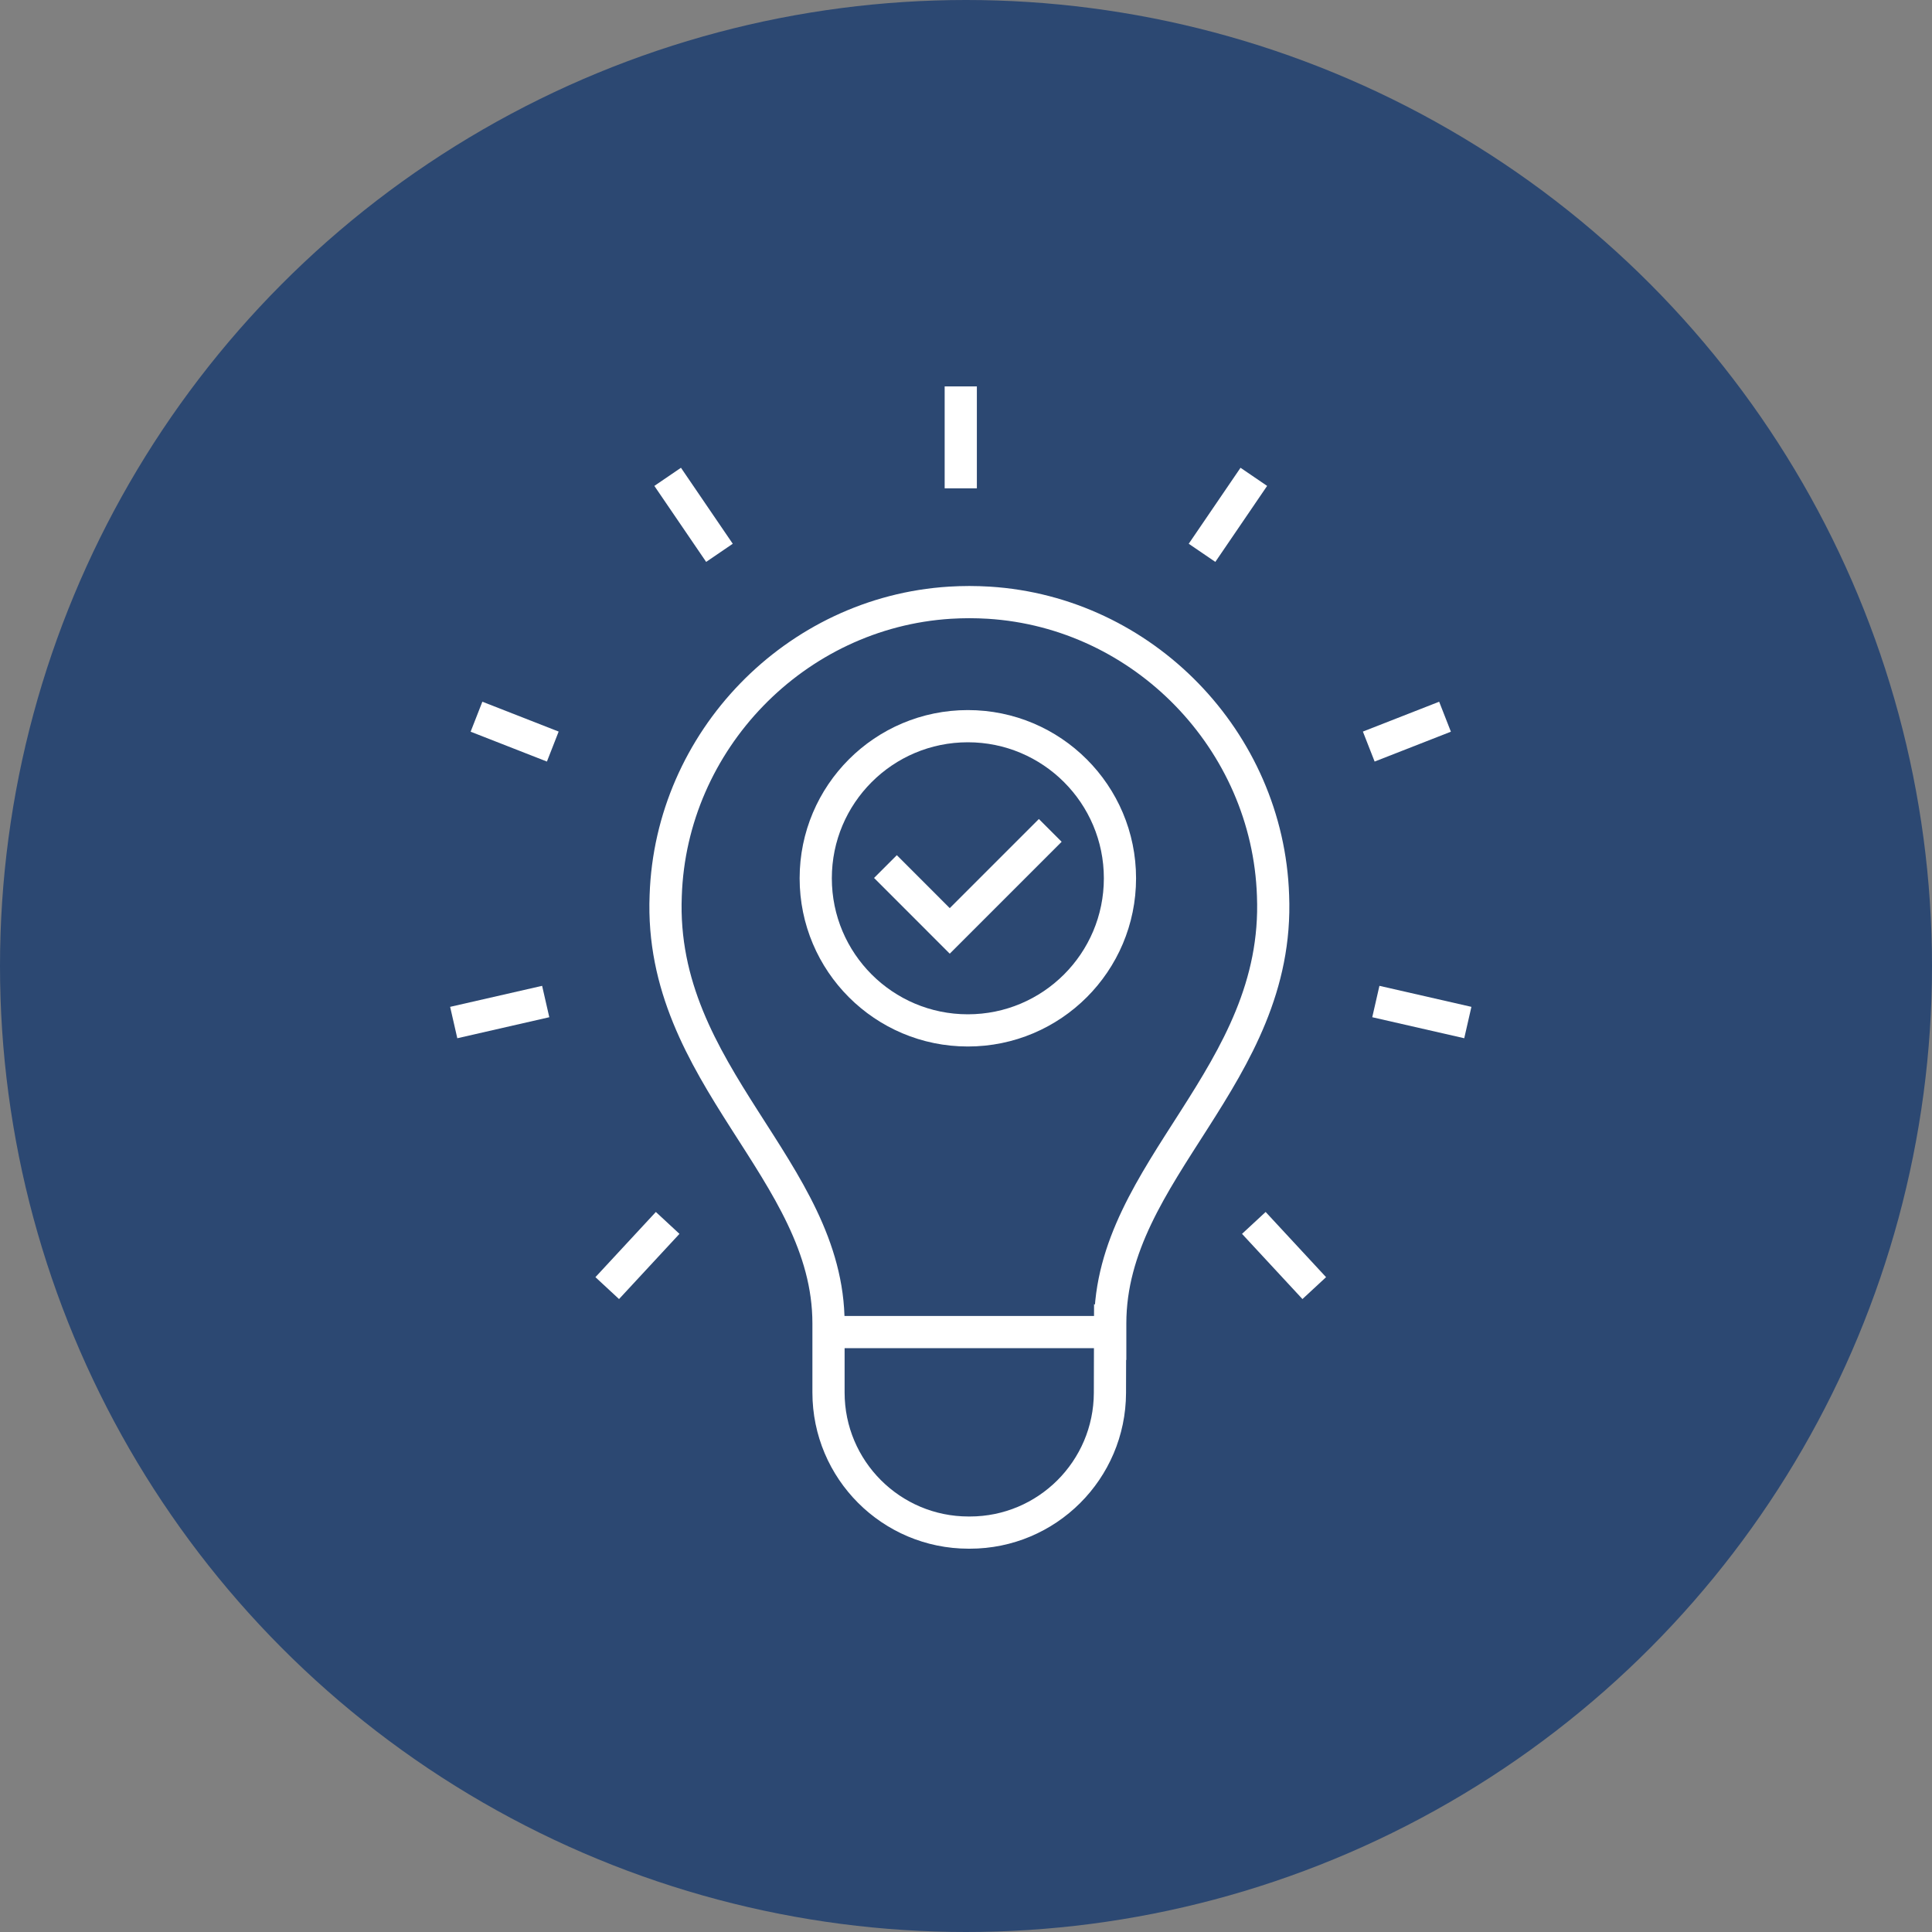 <svg width="90" height="90" viewBox="0 0 90 90" fill="none" xmlns="http://www.w3.org/2000/svg">
<rect x="0" y="0" width="90" height="90" fill="#808080" stroke="none"/>
<circle cx="45" cy="45" r="45" fill="#2C4872"/>
<path d="M51.719 62.053V61.651C51.719 54.494 59.64 50.122 59.303 41.721C59.063 34.506 53.268 28.524 46.06 28.076C45.756 28.058 45.454 28.048 45.157 28.048C44.859 28.048 44.558 28.058 44.253 28.076C37.045 28.524 31.251 34.506 31.011 41.721C30.673 50.122 38.595 54.494 38.595 61.651V64.868C38.595 68.471 41.517 71.394 45.121 71.394H45.178C48.775 71.394 51.694 68.482 51.705 64.885L51.712 62.049L51.719 62.053Z" stroke="white" stroke-width="1.5" stroke-miterlimit="10"/>
<path d="M45.086 48C48.999 48 52.172 44.828 52.172 40.914C52.172 37.001 48.999 33.828 45.086 33.828C41.172 33.828 38 37.001 38 40.914C38 44.828 41.172 48 45.086 48Z" stroke="white" stroke-width="1.5" stroke-miterlimit="10"/>
<path d="M48.925 38.683L44.243 43.365L41.247 40.368" stroke="white" stroke-width="1.5" stroke-miterlimit="10"/>
<path d="M44.756 22.748V18" stroke="white" stroke-width="1.5" stroke-miterlimit="10"/>
<path d="M33.515 25.753L31.102 22.213" stroke="white" stroke-width="1.5" stroke-miterlimit="10"/>
<path d="M25.751 34.778L22.197 33.387" stroke="white" stroke-width="1.5" stroke-miterlimit="10"/>
<path d="M25.421 46.655L21.136 47.634" stroke="white" stroke-width="1.5" stroke-miterlimit="10"/>
<path d="M31.102 56.968L28.287 60.005" stroke="white" stroke-width="1.5" stroke-miterlimit="10"/>
<path d="M55.995 25.753L58.408 22.213" stroke="white" stroke-width="1.5" stroke-miterlimit="10"/>
<path d="M63.762 34.778L67.315 33.387" stroke="white" stroke-width="1.5" stroke-miterlimit="10"/>
<path d="M64.092 46.655L68.377 47.634" stroke="white" stroke-width="1.5" stroke-miterlimit="10"/>
<path d="M58.408 56.968L61.223 60.005" stroke="white" stroke-width="1.5" stroke-miterlimit="10"/>
<path d="M51.315 62.053H38.194" stroke="white" stroke-width="1.5" stroke-miterlimit="10"/>
</svg>
